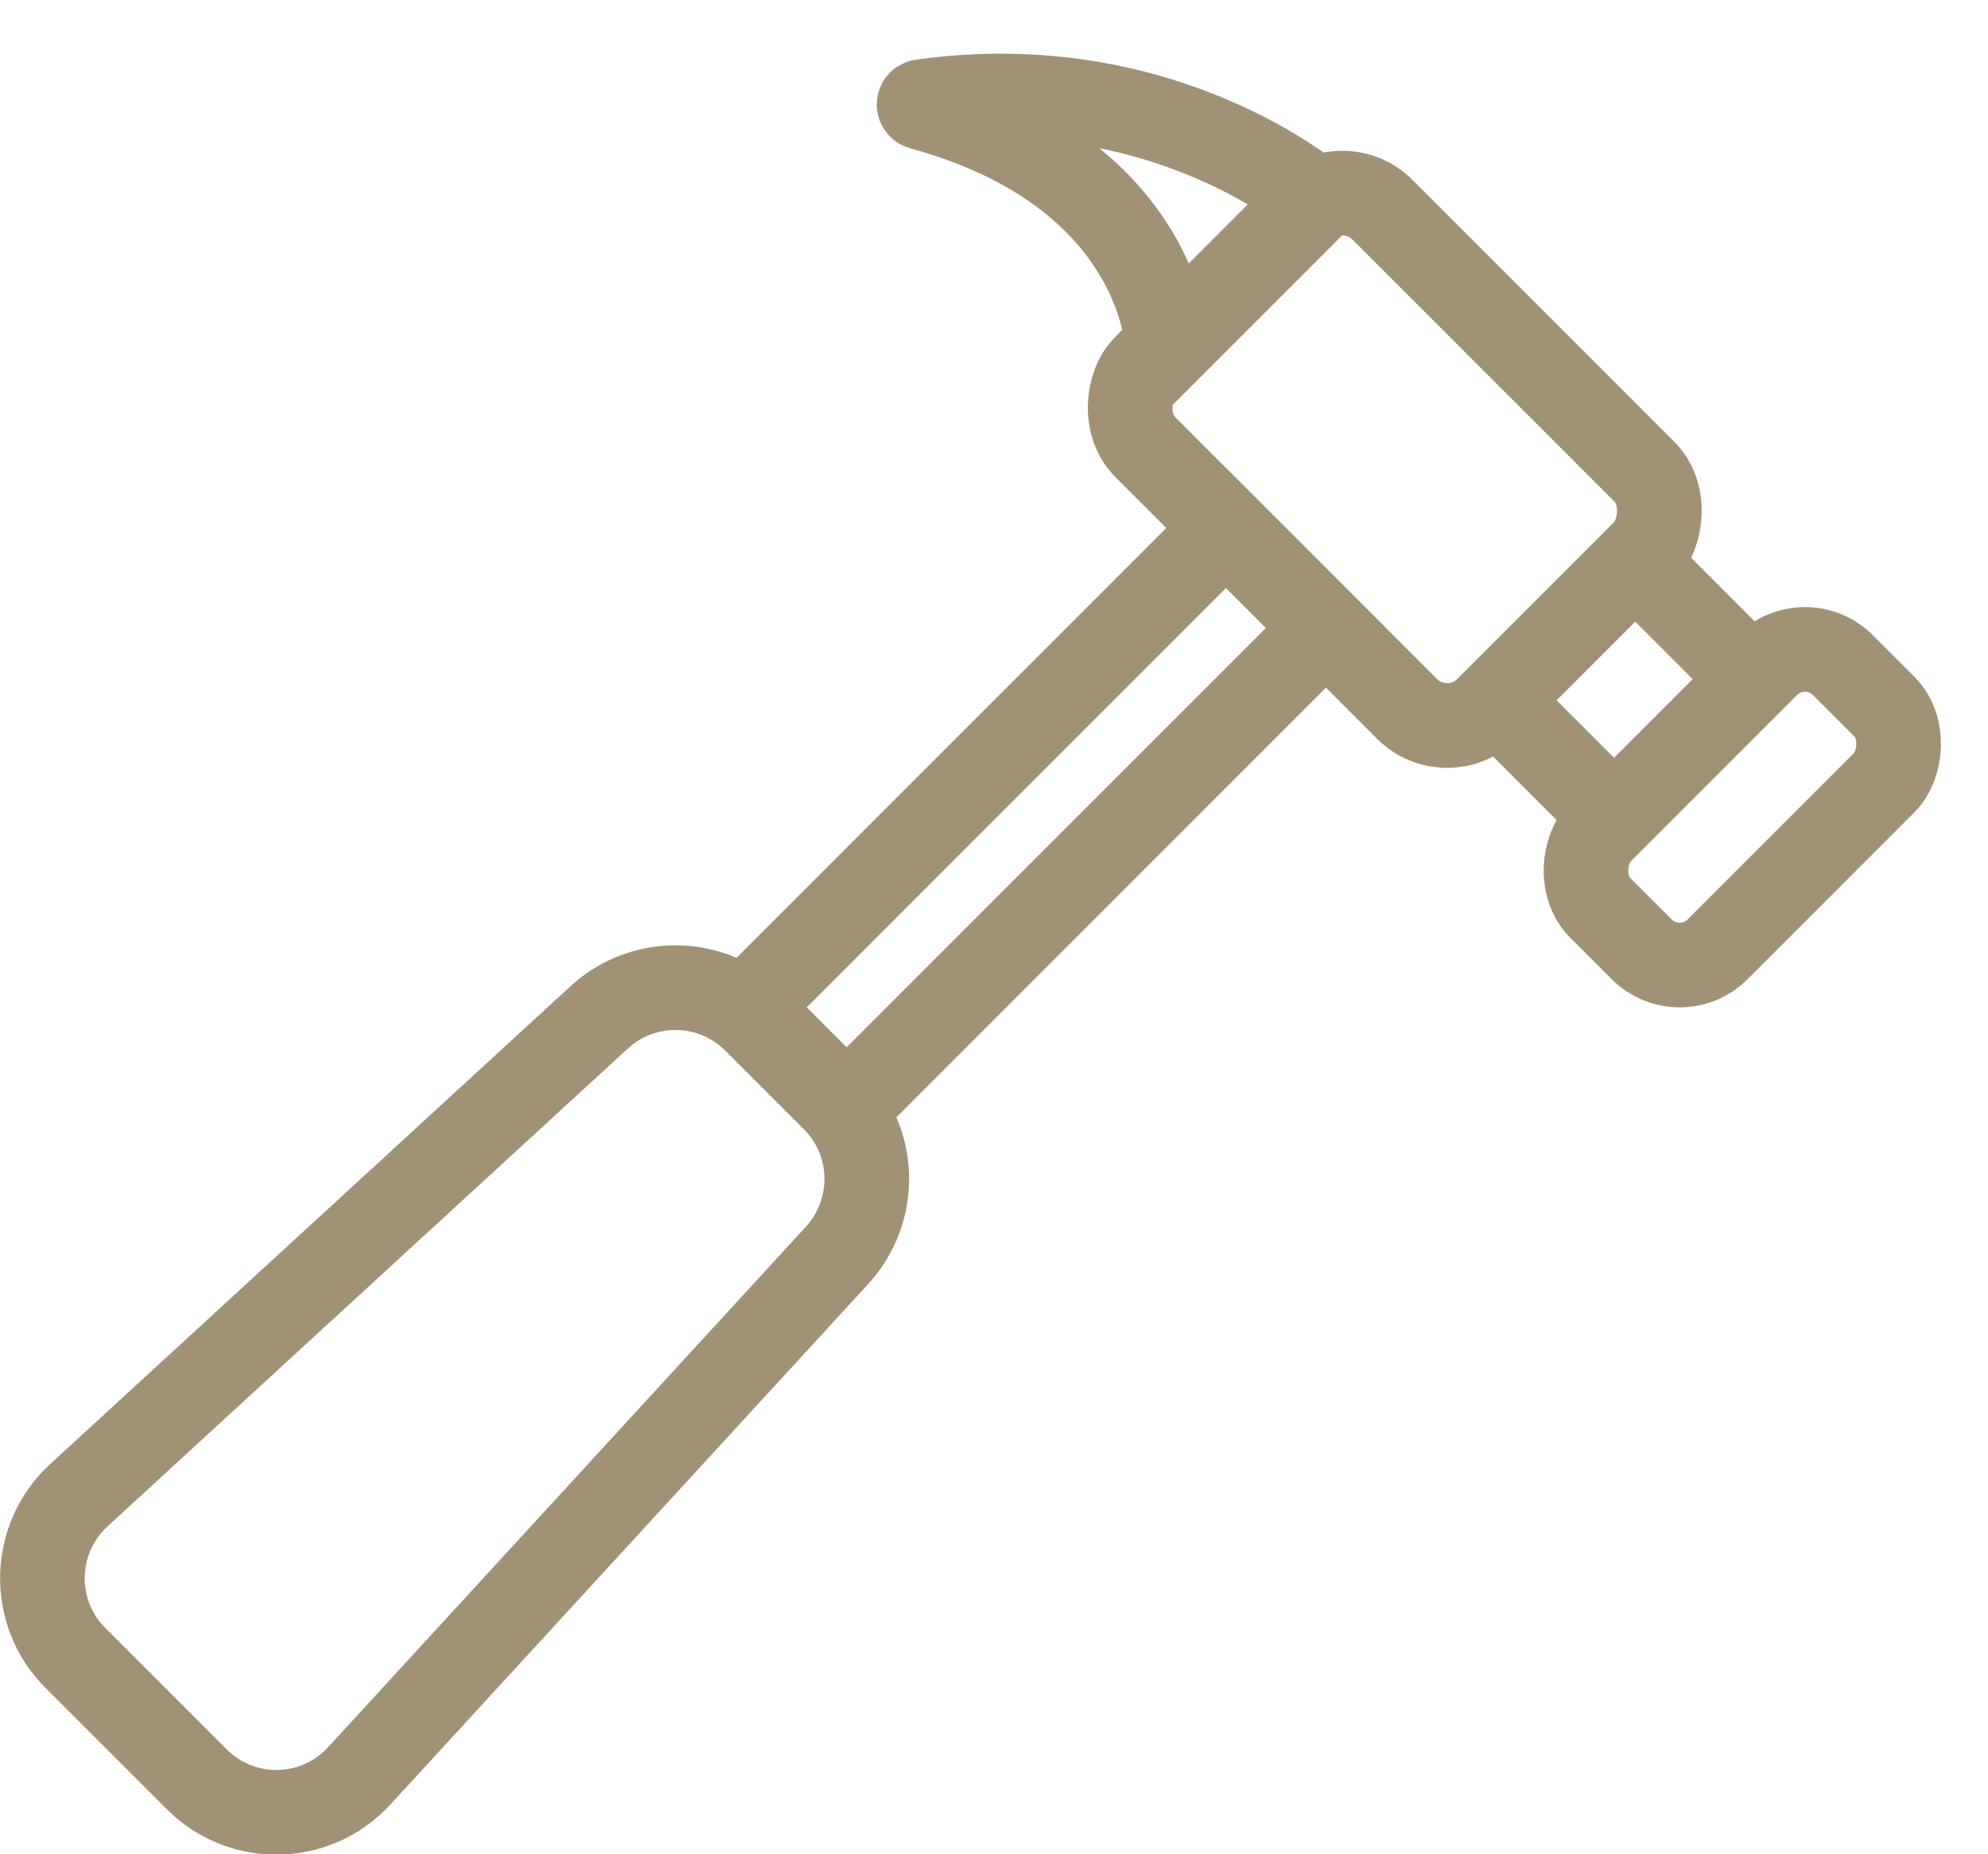 <?xml version="1.0" encoding="UTF-8"?>
<svg id="Layer_1" xmlns="http://www.w3.org/2000/svg" version="1.1" viewBox="0 0 70.45 65.7">
  <!-- Generator: Adobe Illustrator 29.0.0, SVG Export Plug-In . SVG Version: 2.1.0 Build 186)  -->
  <defs>
    <style>
      .st0 {
        fill: none;
        stroke: #a19276;
        stroke-miterlimit: 10;
        stroke-width: 3px;
      }
    </style>
  </defs>
  <path class="st0" d="M6.97,63.04l-4.3-4.3c-1.6-1.6-1.55-4.22.12-5.76l18.45-16.94c1.57-1.44,4.01-1.39,5.52.12l2.79,2.79c1.51,1.51,1.56,3.94.12,5.52l-16.94,18.45c-1.53,1.67-4.15,1.73-5.76.12Z"/>
  <rect class="st0" x="34.23" y="16.97" width="5" height="24.01" transform="translate(31.24 -17.49) rotate(45)"/>
  <rect class="st0" x="40.85" y="10.33" width="17.14" height="11.89" rx="2.01" ry="2.01" transform="translate(25.99 -30.18) rotate(45)"/>
  <rect class="st0" x="54.64" y="20.97" width="5.88" height="6.94" transform="translate(34.14 -33.56) rotate(45)"/>
  <rect class="st0" x="58.8" y="22.52" width="5.88" height="12.16" rx="1.9" ry="1.9" transform="translate(38.31 -35.28) rotate(45)"/>
  <path class="st0" d="M46.67,7.11s-5.42-4.72-14.01-3.51c-.12.02-.12.18,0,.21,8.64,2.37,8.73,8.58,8.73,8.58l5.28-5.28Z"/>
</svg>